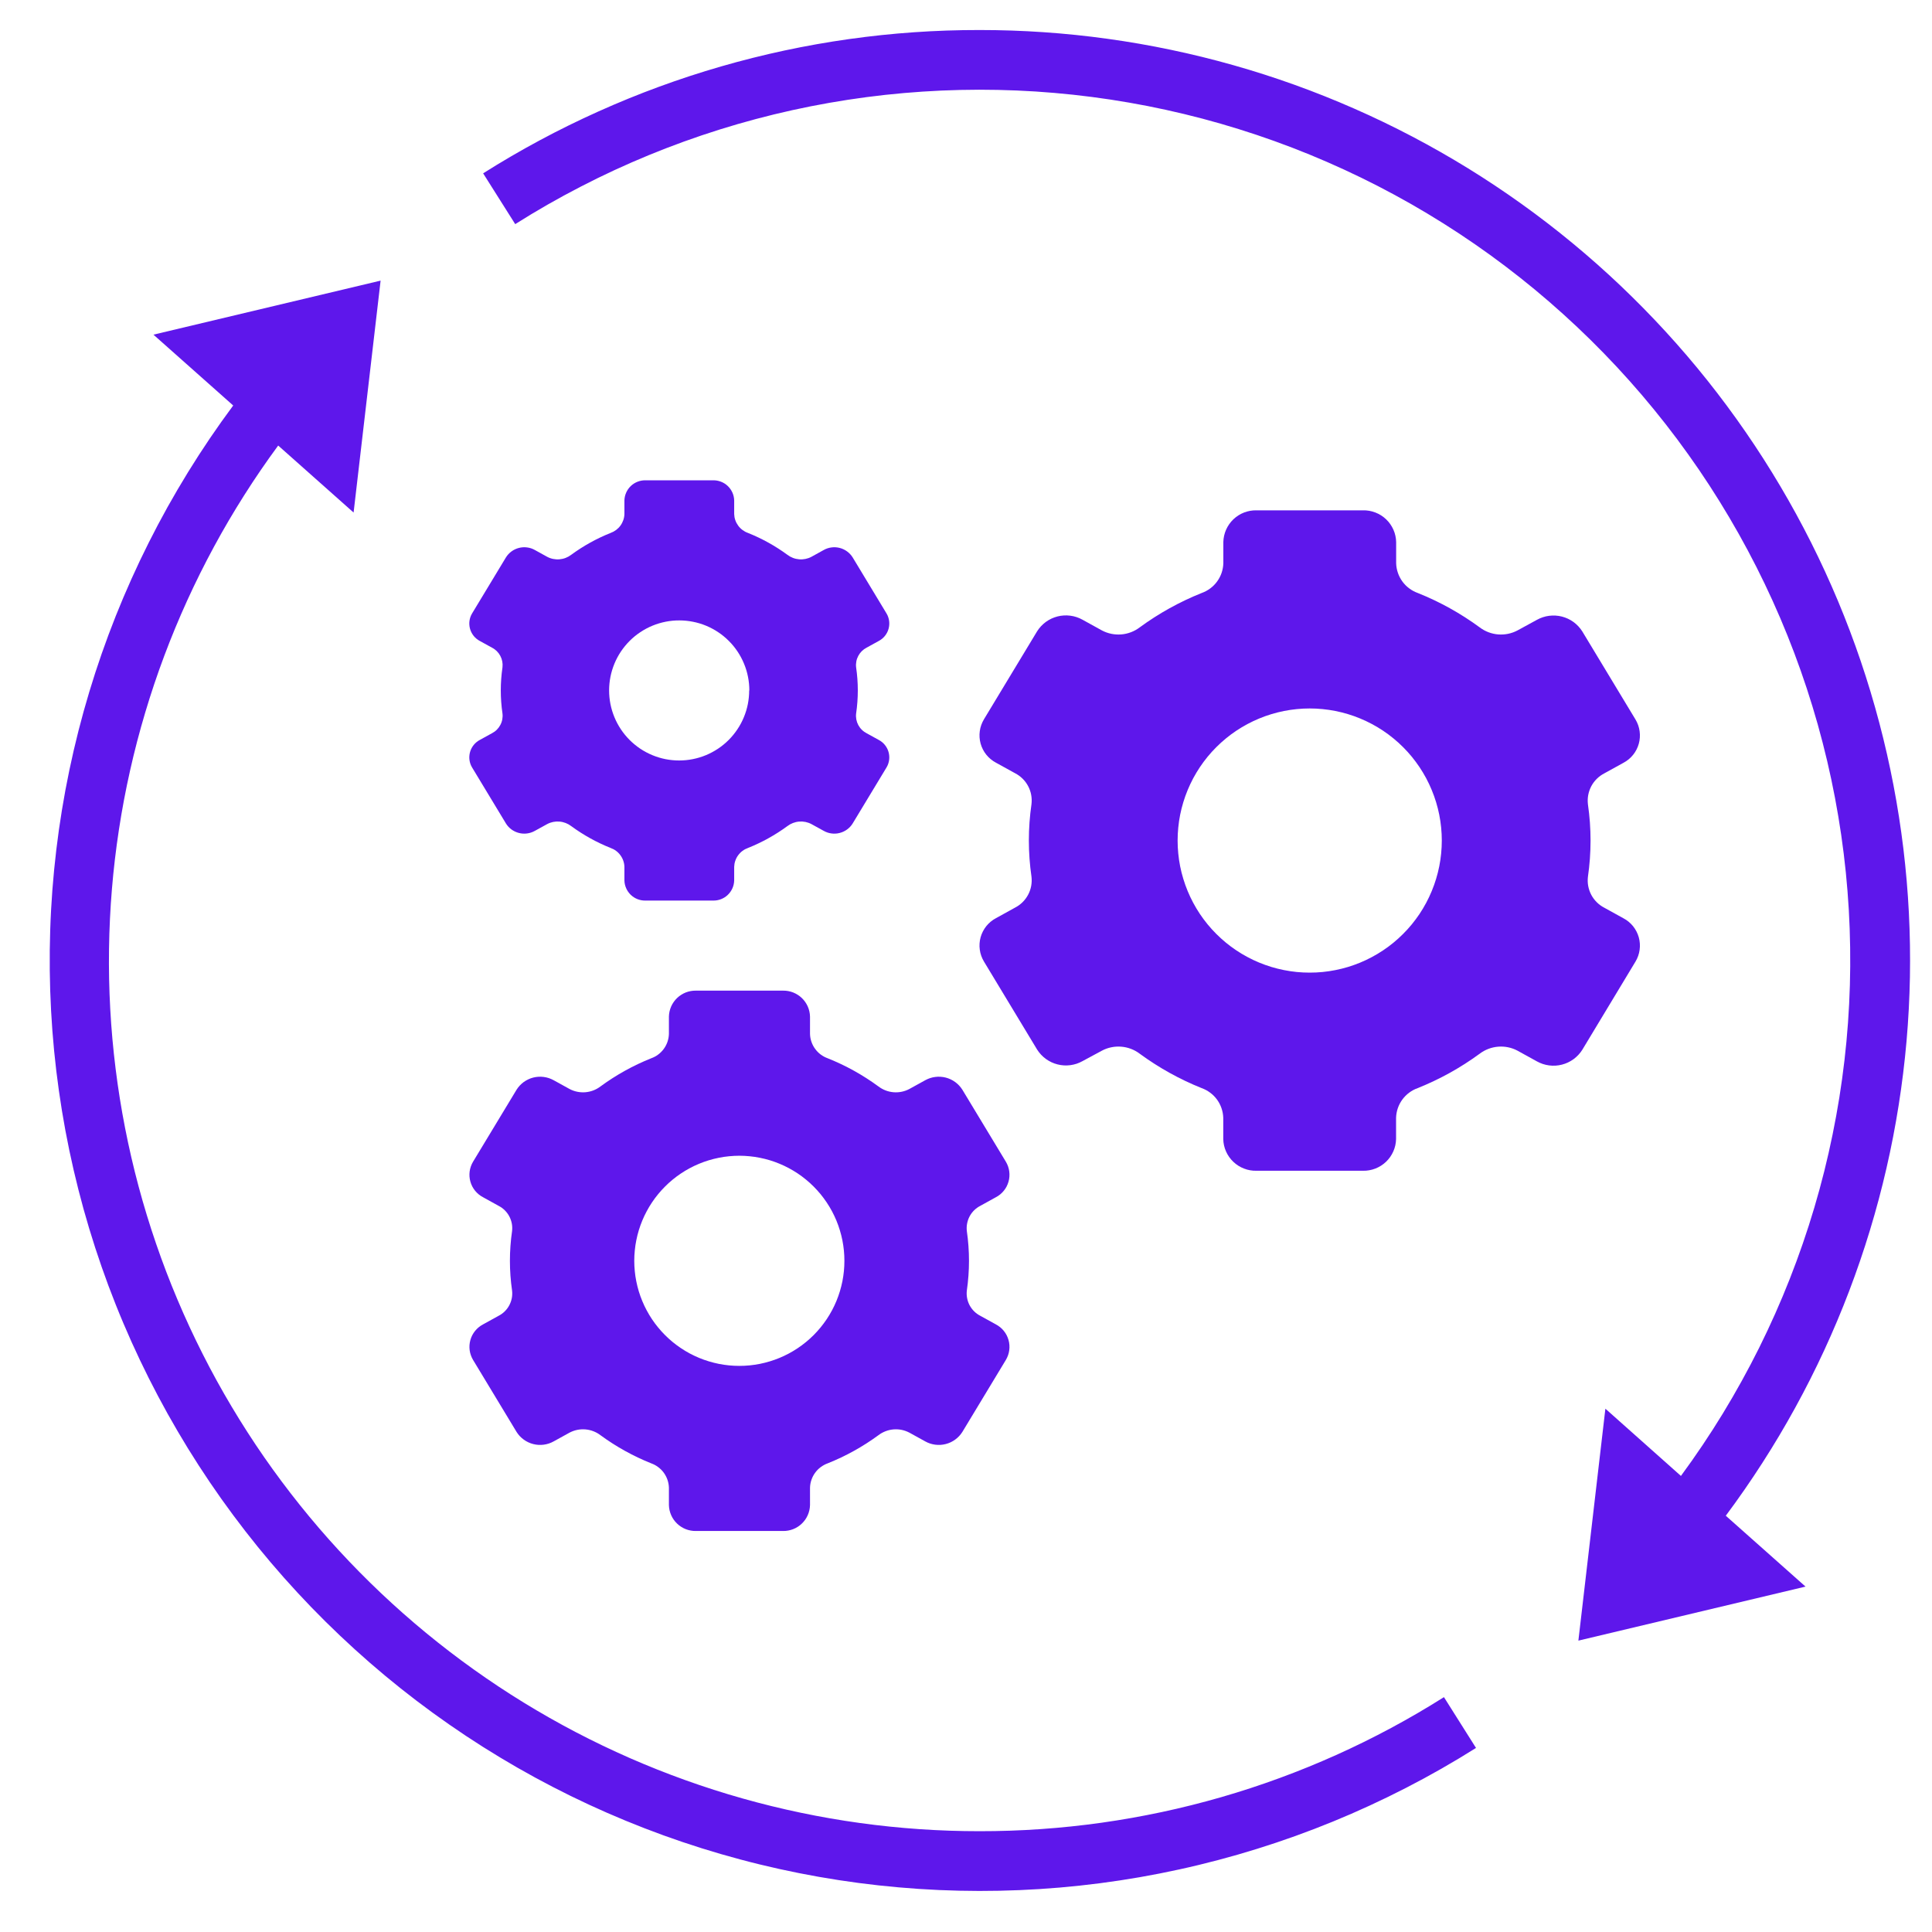 <svg xmlns="http://www.w3.org/2000/svg" xmlns:xlink="http://www.w3.org/1999/xlink" width="500" zoomAndPan="magnify" viewBox="0 0 375 375" height="500" preserveAspectRatio="xMidYMid meet" version="1.2"><defs><clipPath id="98e62f3c9e"><path d="M 174.66 244.66 L 179.637 244.66 L 179.637 249.633 L 174.66 249.633 Z M 174.66 244.66"></path></clipPath><clipPath id="0305fc8f88"><path d="M 177.148 244.66 C 175.773 244.66 174.66 245.773 174.66 247.148 C 174.66 248.52 175.773 249.633 177.148 249.633 C 178.523 249.633 179.637 248.52 179.637 247.148 C 179.637 245.773 178.523 244.66 177.148 244.66 Z M 177.148 244.66"></path></clipPath><clipPath id="c8d15b1e20"><path d="M 0.66 0.66 L 5.637 0.66 L 5.637 5.633 L 0.66 5.633 Z M 0.66 0.66"></path></clipPath><clipPath id="be74255165"><path d="M 3.148 0.66 C 1.773 0.66 0.66 1.773 0.66 3.148 C 0.66 4.52 1.773 5.633 3.148 5.633 C 4.523 5.633 5.637 4.52 5.637 3.148 C 5.637 1.773 4.523 0.66 3.148 0.66 Z M 3.148 0.66"></path></clipPath><clipPath id="2c6ff944c7"><rect x="0" width="6" y="0" height="6"></rect></clipPath></defs><g id="d78012e4da"><path style="stroke:none;fill-rule:nonzero;fill:#5e17eb;fill-opacity:1;" d="M 190.258 234.062 L 193.312 232.375 C 193.609 232.223 193.883 232.035 194.145 231.824 C 194.402 231.613 194.637 231.375 194.844 231.113 C 195.055 230.855 195.238 230.578 195.391 230.281 C 195.543 229.98 195.664 229.672 195.754 229.352 C 195.848 229.027 195.902 228.699 195.926 228.367 C 195.949 228.035 195.938 227.703 195.895 227.371 C 195.852 227.039 195.773 226.715 195.664 226.398 C 195.555 226.082 195.41 225.781 195.242 225.496 L 186.793 211.512 C 186.609 211.223 186.402 210.953 186.168 210.703 C 185.934 210.453 185.68 210.227 185.402 210.023 C 185.125 209.824 184.832 209.648 184.523 209.504 C 184.211 209.355 183.891 209.242 183.559 209.156 C 183.23 209.074 182.891 209.02 182.551 209 C 182.207 208.977 181.867 208.988 181.527 209.035 C 181.188 209.078 180.855 209.152 180.531 209.258 C 180.207 209.367 179.895 209.504 179.594 209.668 L 176.508 211.371 C 176.035 211.621 175.539 211.801 175.02 211.906 C 174.496 212.012 173.969 212.047 173.438 212.004 C 172.906 211.957 172.391 211.844 171.895 211.652 C 171.398 211.461 170.938 211.203 170.512 210.883 C 167.457 208.641 164.172 206.816 160.652 205.41 C 160.164 205.234 159.711 204.992 159.293 204.68 C 158.879 204.367 158.516 204 158.211 203.578 C 157.902 203.16 157.668 202.703 157.5 202.211 C 157.328 201.719 157.238 201.211 157.223 200.691 L 157.223 197.316 C 157.215 196.98 157.172 196.648 157.098 196.316 C 157.027 195.988 156.922 195.668 156.785 195.359 C 156.648 195.051 156.484 194.762 156.293 194.484 C 156.098 194.207 155.879 193.953 155.637 193.719 C 155.395 193.484 155.129 193.277 154.848 193.098 C 154.562 192.914 154.262 192.762 153.949 192.637 C 153.637 192.516 153.312 192.422 152.98 192.363 C 152.648 192.305 152.312 192.277 151.977 192.281 L 135.078 192.281 C 134.742 192.277 134.406 192.305 134.074 192.363 C 133.742 192.422 133.422 192.516 133.105 192.637 C 132.793 192.762 132.496 192.914 132.211 193.098 C 131.926 193.277 131.664 193.484 131.418 193.719 C 131.176 193.953 130.957 194.207 130.766 194.484 C 130.57 194.762 130.406 195.051 130.27 195.359 C 130.137 195.668 130.031 195.988 129.957 196.316 C 129.883 196.648 129.844 196.98 129.836 197.316 L 129.836 200.691 C 129.82 201.211 129.727 201.719 129.559 202.211 C 129.391 202.703 129.152 203.16 128.848 203.578 C 128.539 204 128.18 204.367 127.762 204.68 C 127.348 204.992 126.895 205.234 126.402 205.41 C 122.887 206.816 119.598 208.641 116.543 210.883 C 116.121 211.203 115.66 211.461 115.16 211.652 C 114.664 211.844 114.148 211.957 113.617 212.004 C 113.086 212.047 112.559 212.012 112.039 211.906 C 111.516 211.801 111.02 211.621 110.547 211.371 L 107.461 209.668 C 107.16 209.504 106.848 209.367 106.523 209.258 C 106.199 209.152 105.867 209.078 105.527 209.035 C 105.188 208.988 104.848 208.977 104.504 209 C 104.164 209.02 103.828 209.074 103.496 209.156 C 103.164 209.242 102.844 209.355 102.535 209.504 C 102.223 209.648 101.93 209.824 101.652 210.023 C 101.379 210.227 101.121 210.453 100.887 210.703 C 100.656 210.953 100.445 211.223 100.266 211.512 L 91.816 225.496 C 91.645 225.781 91.504 226.082 91.395 226.398 C 91.281 226.715 91.207 227.039 91.16 227.371 C 91.117 227.703 91.105 228.035 91.129 228.367 C 91.152 228.699 91.211 229.027 91.301 229.352 C 91.391 229.672 91.512 229.98 91.664 230.281 C 91.82 230.578 92 230.855 92.211 231.117 C 92.422 231.375 92.656 231.613 92.914 231.824 C 93.172 232.035 93.449 232.223 93.746 232.375 L 96.797 234.062 C 97.238 234.289 97.633 234.578 97.984 234.926 C 98.336 235.273 98.629 235.668 98.859 236.105 C 99.09 236.543 99.25 237.008 99.344 237.492 C 99.434 237.98 99.449 238.469 99.391 238.961 C 98.836 242.805 98.836 246.645 99.391 250.484 C 99.449 250.977 99.434 251.469 99.344 251.953 C 99.25 252.441 99.09 252.902 98.859 253.34 C 98.629 253.777 98.336 254.172 97.984 254.52 C 97.633 254.871 97.238 255.16 96.797 255.387 L 93.746 257.07 C 93.449 257.227 93.172 257.41 92.914 257.625 C 92.656 257.836 92.422 258.07 92.211 258.332 C 92 258.594 91.82 258.871 91.664 259.168 C 91.512 259.465 91.391 259.773 91.301 260.098 C 91.211 260.418 91.152 260.746 91.129 261.078 C 91.105 261.414 91.117 261.746 91.16 262.078 C 91.207 262.41 91.281 262.73 91.395 263.047 C 91.504 263.363 91.645 263.664 91.816 263.953 L 100.266 277.938 C 100.445 278.227 100.656 278.496 100.887 278.746 C 101.121 278.996 101.379 279.223 101.652 279.422 C 101.93 279.625 102.223 279.797 102.535 279.945 C 102.844 280.09 103.164 280.207 103.496 280.289 C 103.828 280.375 104.164 280.43 104.504 280.449 C 104.848 280.469 105.188 280.457 105.527 280.414 C 105.867 280.371 106.199 280.293 106.523 280.188 C 106.848 280.082 107.16 279.945 107.461 279.777 L 110.547 278.074 C 111.02 277.828 111.516 277.648 112.039 277.539 C 112.559 277.434 113.086 277.402 113.617 277.445 C 114.148 277.488 114.664 277.605 115.16 277.797 C 115.66 277.988 116.121 278.242 116.543 278.566 C 119.598 280.805 122.887 282.629 126.402 284.035 C 126.895 284.211 127.348 284.457 127.762 284.77 C 128.18 285.082 128.539 285.445 128.848 285.867 C 129.152 286.289 129.391 286.746 129.559 287.238 C 129.727 287.73 129.82 288.234 129.836 288.758 L 129.836 292.129 C 129.844 292.469 129.883 292.801 129.957 293.129 C 130.031 293.457 130.137 293.777 130.27 294.086 C 130.406 294.395 130.57 294.688 130.766 294.965 C 130.957 295.238 131.176 295.496 131.418 295.727 C 131.664 295.961 131.926 296.168 132.211 296.352 C 132.496 296.535 132.793 296.688 133.105 296.809 C 133.422 296.934 133.742 297.023 134.074 297.082 C 134.406 297.145 134.742 297.172 135.078 297.164 L 151.977 297.164 C 152.312 297.172 152.648 297.145 152.98 297.082 C 153.312 297.023 153.637 296.934 153.949 296.809 C 154.262 296.688 154.562 296.535 154.848 296.352 C 155.129 296.168 155.395 295.961 155.637 295.727 C 155.879 295.496 156.098 295.238 156.293 294.965 C 156.484 294.688 156.648 294.395 156.785 294.086 C 156.922 293.777 157.027 293.457 157.098 293.129 C 157.172 292.801 157.215 292.469 157.223 292.129 L 157.223 288.758 C 157.238 288.234 157.328 287.73 157.5 287.238 C 157.668 286.746 157.902 286.289 158.211 285.867 C 158.516 285.445 158.879 285.082 159.293 284.77 C 159.711 284.457 160.164 284.211 160.652 284.035 C 164.172 282.629 167.457 280.805 170.512 278.566 C 170.938 278.242 171.398 277.988 171.895 277.797 C 172.391 277.605 172.906 277.488 173.438 277.445 C 173.969 277.402 174.496 277.434 175.02 277.539 C 175.539 277.648 176.035 277.828 176.508 278.074 L 179.594 279.777 C 179.895 279.945 180.207 280.082 180.531 280.188 C 180.855 280.293 181.188 280.371 181.527 280.414 C 181.867 280.457 182.207 280.469 182.551 280.449 C 182.891 280.426 183.23 280.375 183.559 280.289 C 183.891 280.207 184.211 280.09 184.523 279.945 C 184.832 279.797 185.125 279.625 185.402 279.422 C 185.68 279.223 185.934 278.996 186.168 278.746 C 186.402 278.496 186.609 278.227 186.793 277.938 L 195.242 263.953 C 195.41 263.664 195.555 263.363 195.664 263.047 C 195.773 262.73 195.852 262.41 195.895 262.078 C 195.938 261.746 195.949 261.414 195.926 261.078 C 195.902 260.746 195.848 260.418 195.754 260.098 C 195.664 259.773 195.543 259.465 195.391 259.168 C 195.238 258.871 195.055 258.594 194.844 258.332 C 194.637 258.07 194.402 257.836 194.145 257.625 C 193.883 257.41 193.609 257.227 193.312 257.07 L 190.258 255.387 C 189.82 255.16 189.422 254.871 189.07 254.52 C 188.719 254.172 188.43 253.777 188.195 253.34 C 187.965 252.902 187.805 252.441 187.715 251.953 C 187.621 251.469 187.605 250.977 187.664 250.484 C 188.219 246.645 188.219 242.805 187.664 238.961 C 187.605 238.469 187.621 237.98 187.715 237.492 C 187.805 237.008 187.965 236.543 188.195 236.105 C 188.43 235.668 188.719 235.273 189.07 234.926 C 189.422 234.578 189.82 234.289 190.258 234.062 Z M 143.504 265.117 C 142.836 265.117 142.172 265.086 141.504 265.02 C 140.84 264.953 140.18 264.855 139.527 264.727 C 138.871 264.594 138.223 264.434 137.586 264.238 C 136.945 264.047 136.316 263.82 135.699 263.566 C 135.082 263.309 134.48 263.023 133.891 262.711 C 133.301 262.395 132.73 262.051 132.176 261.68 C 131.621 261.309 131.082 260.91 130.566 260.488 C 130.051 260.062 129.555 259.617 129.086 259.145 C 128.613 258.672 128.164 258.176 127.742 257.66 C 127.316 257.145 126.918 256.609 126.547 256.055 C 126.176 255.5 125.836 254.926 125.52 254.336 C 125.203 253.75 124.918 253.145 124.664 252.527 C 124.406 251.91 124.184 251.281 123.988 250.645 C 123.797 250.004 123.633 249.355 123.504 248.703 C 123.371 248.047 123.273 247.387 123.211 246.723 C 123.145 246.059 123.109 245.391 123.109 244.723 C 123.109 244.055 123.145 243.391 123.211 242.727 C 123.273 242.059 123.371 241.398 123.504 240.746 C 123.633 240.09 123.797 239.441 123.988 238.805 C 124.184 238.164 124.406 237.535 124.664 236.918 C 124.918 236.301 125.203 235.699 125.52 235.109 C 125.836 234.52 126.176 233.949 126.547 233.395 C 126.918 232.84 127.316 232.301 127.742 231.785 C 128.164 231.27 128.613 230.777 129.086 230.305 C 129.555 229.832 130.051 229.383 130.566 228.961 C 131.082 228.535 131.621 228.137 132.176 227.766 C 132.73 227.395 133.301 227.055 133.891 226.738 C 134.48 226.422 135.082 226.137 135.699 225.883 C 136.316 225.625 136.945 225.402 137.586 225.207 C 138.223 225.016 138.871 224.852 139.527 224.723 C 140.18 224.59 140.84 224.492 141.504 224.43 C 142.172 224.363 142.836 224.328 143.504 224.328 C 144.172 224.328 144.84 224.363 145.504 224.43 C 146.168 224.492 146.828 224.59 147.484 224.723 C 148.137 224.852 148.785 225.016 149.426 225.207 C 150.062 225.402 150.691 225.625 151.309 225.883 C 151.926 226.137 152.527 226.422 153.117 226.738 C 153.707 227.055 154.281 227.395 154.836 227.766 C 155.391 228.137 155.926 228.535 156.441 228.961 C 156.957 229.383 157.453 229.832 157.926 230.305 C 158.398 230.777 158.844 231.27 159.27 231.785 C 159.691 232.301 160.09 232.84 160.461 233.395 C 160.832 233.949 161.176 234.52 161.492 235.109 C 161.805 235.699 162.09 236.301 162.348 236.918 C 162.602 237.535 162.828 238.164 163.02 238.805 C 163.215 239.441 163.375 240.09 163.508 240.746 C 163.637 241.398 163.734 242.059 163.801 242.727 C 163.867 243.391 163.898 244.055 163.898 244.723 C 163.898 245.391 163.867 246.059 163.801 246.723 C 163.734 247.387 163.637 248.047 163.508 248.703 C 163.375 249.355 163.215 250.004 163.02 250.645 C 162.828 251.281 162.602 251.91 162.348 252.527 C 162.09 253.145 161.805 253.75 161.492 254.336 C 161.176 254.926 160.832 255.5 160.461 256.055 C 160.09 256.609 159.691 257.145 159.27 257.66 C 158.844 258.176 158.398 258.672 157.926 259.145 C 157.453 259.617 156.957 260.062 156.441 260.488 C 155.926 260.91 155.391 261.309 154.836 261.68 C 154.281 262.051 153.707 262.395 153.117 262.711 C 152.527 263.023 151.926 263.309 151.309 263.566 C 150.691 263.82 150.062 264.047 149.426 264.238 C 148.785 264.434 148.137 264.594 147.484 264.727 C 146.828 264.855 146.168 264.953 145.504 265.02 C 144.84 265.086 144.172 265.117 143.504 265.117 Z M 143.504 265.117"></path><path style="stroke:none;fill-rule:nonzero;fill:#5e17eb;fill-opacity:1;" d="M 138.422 93.227 L 125.277 93.227 C 124.75 93.219 124.238 93.312 123.746 93.504 C 123.25 93.699 122.812 93.977 122.43 94.344 C 122.051 94.711 121.75 95.137 121.539 95.621 C 121.324 96.105 121.211 96.613 121.199 97.145 L 121.199 99.773 C 121.188 100.176 121.117 100.57 120.984 100.953 C 120.852 101.332 120.668 101.688 120.43 102.016 C 120.191 102.344 119.91 102.625 119.59 102.867 C 119.266 103.109 118.91 103.301 118.531 103.438 C 115.797 104.531 113.238 105.949 110.863 107.691 C 110.535 107.941 110.176 108.141 109.789 108.289 C 109.402 108.438 109 108.527 108.59 108.562 C 108.176 108.598 107.766 108.57 107.359 108.488 C 106.953 108.406 106.57 108.27 106.203 108.074 L 103.801 106.746 C 103.332 106.484 102.832 106.32 102.297 106.254 C 101.766 106.184 101.238 106.219 100.719 106.352 C 100.199 106.484 99.719 106.711 99.285 107.027 C 98.852 107.344 98.492 107.73 98.207 108.184 L 91.637 119.059 C 91.5 119.281 91.391 119.516 91.305 119.762 C 91.219 120.008 91.16 120.258 91.125 120.516 C 91.09 120.773 91.082 121.035 91.102 121.293 C 91.121 121.555 91.164 121.809 91.234 122.059 C 91.305 122.309 91.398 122.551 91.52 122.781 C 91.637 123.012 91.781 123.23 91.945 123.434 C 92.105 123.633 92.289 123.816 92.492 123.984 C 92.691 124.148 92.906 124.293 93.137 124.414 L 95.508 125.719 C 95.852 125.895 96.16 126.121 96.434 126.391 C 96.707 126.664 96.934 126.969 97.113 127.309 C 97.293 127.648 97.418 128.008 97.492 128.387 C 97.562 128.766 97.574 129.145 97.531 129.527 C 97.094 132.52 97.094 135.508 97.531 138.496 C 97.578 138.879 97.562 139.262 97.492 139.641 C 97.422 140.02 97.297 140.379 97.113 140.719 C 96.934 141.059 96.707 141.367 96.434 141.637 C 96.16 141.91 95.852 142.133 95.508 142.312 L 93.137 143.617 C 92.906 143.738 92.691 143.883 92.492 144.047 C 92.289 144.211 92.105 144.395 91.945 144.598 C 91.781 144.801 91.637 145.016 91.52 145.25 C 91.398 145.48 91.305 145.723 91.234 145.973 C 91.164 146.223 91.121 146.477 91.102 146.738 C 91.082 146.996 91.09 147.254 91.125 147.512 C 91.16 147.77 91.219 148.023 91.305 148.27 C 91.391 148.516 91.5 148.75 91.637 148.973 L 98.207 159.844 C 98.492 160.301 98.852 160.688 99.285 161.004 C 99.723 161.32 100.199 161.543 100.719 161.676 C 101.238 161.812 101.766 161.844 102.297 161.773 C 102.832 161.707 103.332 161.539 103.801 161.277 L 106.203 159.957 C 106.566 159.762 106.953 159.625 107.359 159.539 C 107.766 159.457 108.176 159.434 108.59 159.469 C 109 159.5 109.402 159.594 109.789 159.742 C 110.176 159.891 110.535 160.09 110.863 160.34 C 113.238 162.082 115.797 163.5 118.531 164.594 C 118.914 164.73 119.266 164.918 119.59 165.16 C 119.914 165.402 120.195 165.688 120.43 166.016 C 120.668 166.34 120.855 166.695 120.984 167.078 C 121.117 167.461 121.188 167.855 121.199 168.258 L 121.199 170.887 C 121.211 171.418 121.324 171.926 121.539 172.41 C 121.75 172.895 122.051 173.32 122.43 173.688 C 122.812 174.055 123.25 174.332 123.746 174.527 C 124.238 174.719 124.75 174.812 125.277 174.801 L 138.422 174.801 C 138.953 174.812 139.465 174.719 139.957 174.527 C 140.453 174.332 140.891 174.055 141.27 173.688 C 141.652 173.32 141.949 172.895 142.164 172.41 C 142.379 171.926 142.492 171.418 142.504 170.887 L 142.504 168.258 C 142.516 167.855 142.586 167.461 142.719 167.078 C 142.848 166.695 143.031 166.34 143.27 166.016 C 143.508 165.688 143.789 165.402 144.113 165.16 C 144.438 164.918 144.789 164.73 145.172 164.594 C 147.906 163.5 150.461 162.082 152.84 160.34 C 153.168 160.09 153.527 159.891 153.914 159.742 C 154.301 159.594 154.699 159.5 155.113 159.469 C 155.527 159.434 155.938 159.457 156.344 159.539 C 156.75 159.625 157.133 159.762 157.5 159.957 L 159.902 161.277 C 160.371 161.539 160.871 161.707 161.402 161.773 C 161.938 161.844 162.465 161.812 162.984 161.676 C 163.504 161.543 163.98 161.32 164.414 161.004 C 164.848 160.688 165.211 160.301 165.496 159.844 L 172.066 148.973 C 172.203 148.75 172.312 148.516 172.398 148.27 C 172.484 148.023 172.543 147.77 172.578 147.512 C 172.613 147.254 172.621 146.996 172.602 146.738 C 172.582 146.477 172.539 146.223 172.469 145.973 C 172.398 145.723 172.305 145.48 172.184 145.25 C 172.062 145.02 171.922 144.801 171.758 144.598 C 171.594 144.395 171.414 144.211 171.211 144.047 C 171.012 143.883 170.793 143.738 170.562 143.617 L 168.191 142.312 C 167.852 142.133 167.543 141.91 167.27 141.637 C 166.996 141.367 166.77 141.059 166.586 140.719 C 166.406 140.379 166.281 140.02 166.211 139.641 C 166.141 139.262 166.125 138.879 166.172 138.496 C 166.609 135.508 166.609 132.52 166.172 129.527 C 166.125 129.145 166.141 128.766 166.211 128.387 C 166.281 128.008 166.41 127.648 166.59 127.309 C 166.77 126.969 166.996 126.664 167.27 126.391 C 167.543 126.121 167.852 125.895 168.191 125.719 L 170.562 124.414 C 170.793 124.293 171.012 124.148 171.211 123.984 C 171.414 123.816 171.594 123.633 171.758 123.434 C 171.922 123.23 172.062 123.012 172.184 122.781 C 172.305 122.551 172.398 122.309 172.469 122.059 C 172.539 121.809 172.582 121.555 172.602 121.293 C 172.621 121.035 172.613 120.773 172.578 120.516 C 172.543 120.258 172.484 120.008 172.398 119.762 C 172.312 119.516 172.203 119.281 172.066 119.059 L 165.496 108.184 C 165.211 107.73 164.848 107.344 164.414 107.027 C 163.98 106.711 163.504 106.484 162.984 106.352 C 162.465 106.219 161.938 106.184 161.406 106.254 C 160.871 106.32 160.371 106.484 159.902 106.746 L 157.5 108.074 C 157.133 108.27 156.746 108.406 156.344 108.488 C 155.938 108.57 155.527 108.598 155.113 108.562 C 154.699 108.527 154.301 108.438 153.914 108.289 C 153.527 108.141 153.168 107.941 152.84 107.691 C 150.461 105.949 147.906 104.531 145.172 103.438 C 144.789 103.301 144.438 103.109 144.113 102.867 C 143.789 102.625 143.512 102.344 143.273 102.016 C 143.035 101.688 142.848 101.332 142.719 100.953 C 142.586 100.57 142.516 100.176 142.504 99.773 L 142.504 97.145 C 142.492 96.613 142.379 96.105 142.164 95.621 C 141.949 95.137 141.652 94.711 141.27 94.344 C 140.891 93.977 140.453 93.699 139.957 93.504 C 139.465 93.312 138.953 93.219 138.422 93.227 Z M 145.414 134.016 C 145.414 134.91 145.328 135.793 145.156 136.668 C 144.98 137.543 144.723 138.395 144.379 139.219 C 144.039 140.043 143.621 140.828 143.121 141.57 C 142.625 142.312 142.062 143 141.43 143.633 C 140.801 144.262 140.113 144.824 139.371 145.32 C 138.625 145.816 137.844 146.234 137.016 146.578 C 136.191 146.918 135.34 147.176 134.465 147.348 C 133.59 147.523 132.707 147.609 131.812 147.609 C 130.918 147.609 130.035 147.52 129.16 147.348 C 128.285 147.172 127.434 146.914 126.609 146.57 C 125.785 146.227 125 145.809 124.258 145.312 C 123.516 144.812 122.832 144.25 122.199 143.617 C 121.57 142.984 121.004 142.297 120.512 141.555 C 120.016 140.812 119.598 140.027 119.258 139.203 C 118.914 138.375 118.66 137.527 118.484 136.648 C 118.312 135.773 118.227 134.891 118.227 133.996 C 118.23 133.102 118.316 132.219 118.492 131.344 C 118.668 130.469 118.93 129.617 119.27 128.793 C 119.613 127.969 120.035 127.184 120.531 126.445 C 121.031 125.703 121.594 125.016 122.227 124.387 C 122.859 123.754 123.547 123.191 124.293 122.699 C 125.035 122.203 125.82 121.785 126.645 121.445 C 127.469 121.105 128.32 120.852 129.199 120.676 C 130.074 120.504 130.957 120.418 131.852 120.422 C 132.742 120.422 133.629 120.508 134.504 120.684 C 135.379 120.855 136.23 121.113 137.055 121.453 C 137.879 121.797 138.664 122.215 139.406 122.711 C 140.148 123.207 140.836 123.77 141.465 124.402 C 142.098 125.031 142.66 125.719 143.156 126.461 C 143.652 127.203 144.07 127.988 144.41 128.812 C 144.754 129.637 145.012 130.488 145.184 131.363 C 145.359 132.238 145.445 133.121 145.445 134.016 Z M 145.414 134.016"></path><path style="stroke:none;fill-rule:nonzero;fill:#5e17eb;fill-opacity:1;" d="M 317.445 186.648 C 317.656 186.297 317.828 185.93 317.965 185.547 C 318.102 185.16 318.195 184.766 318.25 184.363 C 318.309 183.957 318.32 183.551 318.293 183.145 C 318.266 182.738 318.199 182.336 318.09 181.941 C 317.98 181.551 317.832 181.172 317.645 180.809 C 317.461 180.445 317.238 180.105 316.984 179.785 C 316.727 179.469 316.441 179.176 316.129 178.918 C 315.812 178.656 315.477 178.434 315.113 178.242 L 311.387 176.184 C 310.848 175.906 310.363 175.551 309.934 175.125 C 309.504 174.699 309.148 174.219 308.863 173.684 C 308.582 173.148 308.387 172.582 308.273 171.988 C 308.164 171.395 308.145 170.793 308.215 170.195 C 308.895 165.496 308.895 160.801 308.215 156.105 C 308.145 155.504 308.164 154.906 308.273 154.309 C 308.387 153.715 308.582 153.148 308.863 152.613 C 309.148 152.078 309.504 151.598 309.934 151.172 C 310.363 150.746 310.848 150.395 311.387 150.113 L 315.113 148.059 C 315.477 147.867 315.812 147.641 316.129 147.379 C 316.441 147.121 316.727 146.832 316.984 146.512 C 317.238 146.195 317.461 145.855 317.645 145.492 C 317.832 145.129 317.98 144.75 318.09 144.355 C 318.199 143.961 318.266 143.562 318.293 143.152 C 318.32 142.746 318.309 142.34 318.25 141.938 C 318.195 141.531 318.102 141.137 317.965 140.75 C 317.828 140.367 317.656 140 317.445 139.648 L 307.121 122.555 C 306.898 122.199 306.641 121.871 306.355 121.562 C 306.07 121.258 305.758 120.984 305.422 120.734 C 305.082 120.488 304.723 120.277 304.344 120.098 C 303.965 119.922 303.574 119.781 303.168 119.676 C 302.762 119.574 302.352 119.508 301.934 119.484 C 301.516 119.457 301.102 119.473 300.684 119.527 C 300.27 119.578 299.863 119.672 299.465 119.805 C 299.07 119.934 298.688 120.102 298.32 120.305 L 294.551 122.363 C 293.977 122.668 293.367 122.887 292.73 123.02 C 292.094 123.152 291.449 123.191 290.797 123.141 C 290.148 123.09 289.52 122.945 288.91 122.715 C 288.301 122.484 287.734 122.172 287.215 121.777 C 283.488 119.043 279.48 116.816 275.188 115.098 C 274.59 114.883 274.035 114.586 273.527 114.203 C 273.016 113.824 272.574 113.379 272.199 112.863 C 271.828 112.348 271.535 111.789 271.332 111.188 C 271.125 110.586 271.012 109.969 270.992 109.332 L 270.992 105.207 C 270.984 104.793 270.934 104.387 270.844 103.98 C 270.754 103.578 270.625 103.184 270.457 102.805 C 270.289 102.43 270.086 102.07 269.848 101.73 C 269.609 101.391 269.34 101.078 269.039 100.793 C 268.742 100.508 268.418 100.254 268.066 100.031 C 267.719 99.812 267.348 99.625 266.961 99.477 C 266.578 99.328 266.18 99.219 265.77 99.145 C 265.363 99.074 264.953 99.043 264.539 99.055 L 243.887 99.055 C 243.477 99.047 243.066 99.078 242.656 99.148 C 242.25 99.223 241.855 99.332 241.469 99.48 C 241.082 99.633 240.715 99.816 240.367 100.039 C 240.02 100.262 239.695 100.516 239.395 100.801 C 239.098 101.086 238.828 101.398 238.594 101.734 C 238.355 102.074 238.152 102.434 237.984 102.812 C 237.816 103.188 237.691 103.578 237.598 103.984 C 237.508 104.387 237.461 104.793 237.449 105.207 L 237.449 109.332 C 237.43 109.969 237.316 110.586 237.113 111.188 C 236.906 111.789 236.617 112.348 236.242 112.863 C 235.867 113.379 235.426 113.824 234.918 114.203 C 234.406 114.586 233.852 114.883 233.254 115.098 C 228.957 116.816 224.941 119.043 221.211 121.777 C 220.691 122.172 220.125 122.484 219.516 122.715 C 218.906 122.945 218.277 123.09 217.629 123.141 C 216.977 123.191 216.332 123.152 215.695 123.02 C 215.059 122.887 214.449 122.668 213.875 122.363 L 210.105 120.281 C 209.738 120.078 209.355 119.91 208.961 119.781 C 208.562 119.648 208.156 119.555 207.742 119.504 C 207.324 119.449 206.91 119.434 206.492 119.461 C 206.074 119.484 205.664 119.551 205.258 119.652 C 204.852 119.758 204.461 119.898 204.082 120.074 C 203.703 120.254 203.344 120.465 203.004 120.711 C 202.668 120.961 202.355 121.234 202.07 121.539 C 201.785 121.848 201.527 122.176 201.305 122.531 L 190.98 139.625 C 190.77 139.977 190.598 140.344 190.461 140.73 C 190.324 141.113 190.23 141.508 190.176 141.914 C 190.121 142.316 190.105 142.723 190.133 143.129 C 190.16 143.539 190.227 143.938 190.336 144.332 C 190.445 144.727 190.594 145.105 190.781 145.469 C 190.965 145.832 191.188 146.172 191.441 146.488 C 191.699 146.809 191.984 147.098 192.297 147.355 C 192.613 147.617 192.949 147.844 193.312 148.035 L 197.039 150.09 C 197.578 150.371 198.062 150.723 198.492 151.148 C 198.922 151.574 199.277 152.055 199.562 152.59 C 199.844 153.125 200.043 153.691 200.152 154.285 C 200.262 154.883 200.281 155.48 200.211 156.082 C 199.531 160.777 199.531 165.473 200.211 170.172 C 200.281 170.77 200.262 171.371 200.152 171.965 C 200.043 172.559 199.844 173.125 199.562 173.66 C 199.277 174.195 198.922 174.676 198.492 175.102 C 198.062 175.527 197.578 175.883 197.039 176.16 L 193.312 178.219 C 192.949 178.41 192.613 178.633 192.297 178.895 C 191.984 179.156 191.699 179.445 191.441 179.762 C 191.188 180.082 190.965 180.422 190.781 180.785 C 190.594 181.148 190.445 181.527 190.336 181.918 C 190.227 182.312 190.16 182.715 190.133 183.121 C 190.105 183.527 190.121 183.934 190.176 184.34 C 190.23 184.742 190.324 185.137 190.461 185.523 C 190.598 185.906 190.77 186.273 190.98 186.625 L 201.305 203.723 C 201.527 204.074 201.785 204.406 202.07 204.711 C 202.355 205.016 202.668 205.293 203.004 205.539 C 203.344 205.785 203.703 205.996 204.082 206.176 C 204.461 206.355 204.852 206.496 205.258 206.598 C 205.664 206.703 206.074 206.766 206.492 206.793 C 206.91 206.816 207.324 206.805 207.742 206.75 C 208.156 206.695 208.562 206.602 208.961 206.473 C 209.355 206.34 209.738 206.172 210.105 205.969 L 213.875 203.938 C 214.449 203.629 215.059 203.41 215.695 203.281 C 216.332 203.148 216.977 203.105 217.629 203.16 C 218.277 203.211 218.906 203.352 219.516 203.582 C 220.125 203.812 220.691 204.125 221.211 204.52 C 224.938 207.25 228.949 209.48 233.238 211.203 C 233.836 211.414 234.391 211.711 234.898 212.094 C 235.41 212.473 235.852 212.922 236.227 213.434 C 236.598 213.949 236.891 214.508 237.094 215.109 C 237.301 215.711 237.414 216.328 237.434 216.965 L 237.434 221.09 C 237.441 221.504 237.492 221.914 237.582 222.316 C 237.672 222.723 237.801 223.113 237.969 223.492 C 238.137 223.871 238.34 224.23 238.578 224.566 C 238.816 224.906 239.086 225.219 239.387 225.504 C 239.684 225.789 240.008 226.043 240.359 226.266 C 240.711 226.488 241.078 226.672 241.465 226.82 C 241.852 226.973 242.246 227.082 242.656 227.152 C 243.062 227.223 243.473 227.254 243.887 227.242 L 264.539 227.242 C 264.953 227.254 265.363 227.223 265.77 227.148 C 266.176 227.078 266.57 226.965 266.957 226.816 C 267.344 226.668 267.711 226.48 268.059 226.258 C 268.406 226.039 268.73 225.785 269.031 225.5 C 269.328 225.211 269.598 224.902 269.836 224.562 C 270.07 224.223 270.273 223.867 270.441 223.488 C 270.609 223.109 270.738 222.719 270.828 222.316 C 270.918 221.91 270.965 221.504 270.977 221.09 L 270.977 216.965 C 270.996 216.328 271.109 215.711 271.312 215.109 C 271.52 214.508 271.809 213.949 272.184 213.434 C 272.559 212.922 273 212.473 273.508 212.094 C 274.02 211.711 274.574 211.414 275.172 211.203 C 279.469 209.48 283.48 207.254 287.215 204.52 C 287.734 204.125 288.301 203.812 288.91 203.582 C 289.52 203.352 290.148 203.211 290.797 203.16 C 291.449 203.105 292.094 203.148 292.73 203.281 C 293.367 203.41 293.977 203.629 294.551 203.938 L 298.32 206.016 C 298.688 206.219 299.07 206.387 299.465 206.52 C 299.863 206.648 300.27 206.742 300.684 206.797 C 301.102 206.852 301.516 206.863 301.934 206.84 C 302.352 206.812 302.762 206.75 303.168 206.645 C 303.574 206.543 303.965 206.402 304.344 206.223 C 304.723 206.043 305.082 205.832 305.422 205.586 C 305.758 205.34 306.07 205.062 306.355 204.758 C 306.641 204.453 306.898 204.121 307.121 203.766 Z M 254.215 188.785 C 253.375 188.785 252.535 188.746 251.699 188.664 C 250.863 188.582 250.035 188.457 249.211 188.293 C 248.387 188.129 247.574 187.926 246.77 187.684 C 245.969 187.438 245.176 187.156 244.402 186.836 C 243.625 186.516 242.867 186.156 242.129 185.758 C 241.387 185.363 240.668 184.934 239.969 184.465 C 239.27 184 238.598 183.5 237.949 182.969 C 237.301 182.434 236.68 181.871 236.086 181.277 C 235.492 180.684 234.926 180.062 234.395 179.414 C 233.863 178.766 233.363 178.09 232.895 177.395 C 232.43 176.695 232 175.977 231.602 175.234 C 231.207 174.492 230.848 173.734 230.527 172.961 C 230.207 172.184 229.922 171.395 229.68 170.59 C 229.434 169.789 229.23 168.973 229.066 168.152 C 228.902 167.328 228.781 166.496 228.699 165.66 C 228.617 164.828 228.574 163.988 228.574 163.148 C 228.574 162.309 228.617 161.473 228.699 160.637 C 228.781 159.801 228.902 158.973 229.066 158.148 C 229.23 157.324 229.434 156.512 229.68 155.707 C 229.922 154.902 230.207 154.113 230.527 153.34 C 230.848 152.562 231.207 151.805 231.602 151.062 C 232 150.324 232.43 149.605 232.895 148.906 C 233.363 148.207 233.863 147.535 234.395 146.883 C 234.926 146.234 235.492 145.613 236.086 145.02 C 236.68 144.426 237.301 143.863 237.949 143.332 C 238.598 142.797 239.27 142.297 239.969 141.832 C 240.668 141.367 241.387 140.934 242.129 140.539 C 242.867 140.145 243.625 139.785 244.402 139.465 C 245.176 139.141 245.969 138.859 246.77 138.617 C 247.574 138.371 248.387 138.168 249.211 138.004 C 250.035 137.84 250.863 137.719 251.699 137.637 C 252.535 137.551 253.375 137.512 254.215 137.512 C 255.051 137.512 255.891 137.551 256.727 137.637 C 257.562 137.719 258.391 137.84 259.215 138.004 C 260.039 138.168 260.852 138.371 261.656 138.617 C 262.457 138.859 263.25 139.141 264.023 139.465 C 264.801 139.785 265.559 140.145 266.297 140.539 C 267.039 140.934 267.758 141.367 268.457 141.832 C 269.156 142.297 269.828 142.797 270.477 143.332 C 271.125 143.863 271.746 144.426 272.34 145.02 C 272.934 145.613 273.5 146.234 274.031 146.883 C 274.562 147.535 275.062 148.207 275.531 148.906 C 275.996 149.605 276.426 150.324 276.824 151.062 C 277.219 151.805 277.578 152.562 277.898 153.34 C 278.219 154.113 278.504 154.902 278.746 155.707 C 278.992 156.512 279.195 157.324 279.359 158.148 C 279.523 158.973 279.645 159.801 279.727 160.637 C 279.809 161.473 279.852 162.309 279.852 163.148 C 279.852 163.988 279.809 164.828 279.727 165.66 C 279.645 166.496 279.523 167.328 279.359 168.152 C 279.195 168.973 278.992 169.789 278.746 170.59 C 278.504 171.395 278.219 172.184 277.898 172.961 C 277.578 173.734 277.219 174.492 276.824 175.234 C 276.426 175.977 275.996 176.695 275.531 177.395 C 275.062 178.09 274.562 178.766 274.031 179.414 C 273.5 180.062 272.934 180.684 272.34 181.277 C 271.746 181.871 271.125 182.434 270.477 182.969 C 269.828 183.5 269.156 184 268.457 184.465 C 267.758 184.934 267.039 185.363 266.297 185.758 C 265.559 186.156 264.801 186.516 264.023 186.836 C 263.25 187.156 262.457 187.438 261.656 187.684 C 260.852 187.926 260.039 188.129 259.215 188.293 C 258.391 188.457 257.562 188.582 256.727 188.664 C 255.891 188.746 255.051 188.785 254.215 188.785 Z M 254.215 188.785"></path><path style="stroke:none;fill-rule:nonzero;fill:#5e17eb;fill-opacity:1;" d="M 190.117 5.828 C 181.637 5.816 173.195 6.402 164.797 7.586 C 156.398 8.77 148.121 10.539 139.973 12.891 C 131.824 15.246 123.879 18.16 116.145 21.637 C 108.406 25.109 100.949 29.113 93.777 33.645 L 100.004 43.504 C 102.062 42.203 104.148 40.945 106.262 39.734 C 108.379 38.527 110.516 37.363 112.684 36.246 C 114.848 35.125 117.035 34.055 119.246 33.031 C 121.457 32.012 123.688 31.035 125.941 30.109 C 128.195 29.184 130.469 28.305 132.758 27.477 C 135.051 26.648 137.355 25.871 139.684 25.141 C 142.008 24.414 144.348 23.734 146.699 23.109 C 149.055 22.48 151.422 21.906 153.801 21.379 C 156.18 20.855 158.566 20.383 160.969 19.961 C 163.367 19.539 165.773 19.172 168.191 18.852 C 170.605 18.535 173.027 18.27 175.453 18.059 C 177.879 17.848 180.312 17.688 182.746 17.578 C 185.18 17.473 187.613 17.418 190.051 17.414 C 192.484 17.414 194.922 17.465 197.355 17.566 C 199.789 17.668 202.219 17.824 204.648 18.035 C 207.074 18.242 209.496 18.504 211.91 18.816 C 214.328 19.129 216.734 19.496 219.137 19.914 C 221.535 20.328 223.926 20.797 226.305 21.32 C 228.688 21.84 231.055 22.414 233.41 23.035 C 235.766 23.66 238.105 24.332 240.43 25.059 C 242.758 25.781 245.066 26.555 247.359 27.379 C 249.652 28.203 251.926 29.078 254.18 30 C 256.434 30.922 258.668 31.895 260.879 32.914 C 263.094 33.934 265.281 35 267.449 36.113 C 269.617 37.227 271.758 38.391 273.875 39.594 C 275.988 40.801 278.078 42.055 280.141 43.352 C 282.203 44.648 284.234 45.988 286.242 47.375 C 288.246 48.758 290.219 50.188 292.16 51.656 C 294.102 53.129 296.012 54.641 297.891 56.191 C 299.766 57.746 301.609 59.34 303.418 60.973 C 305.227 62.605 306.996 64.277 308.734 65.984 C 310.469 67.695 312.168 69.441 313.828 71.223 C 315.488 73.008 317.109 74.824 318.691 76.676 C 320.27 78.531 321.812 80.418 323.312 82.336 C 324.812 84.254 326.27 86.207 327.684 88.191 C 329.102 90.172 330.473 92.184 331.801 94.227 C 333.129 96.27 334.414 98.34 335.652 100.438 C 336.891 102.535 338.086 104.656 339.23 106.805 C 340.379 108.957 341.48 111.129 342.531 113.324 C 343.586 115.523 344.59 117.742 345.547 119.98 C 346.504 122.223 347.414 124.48 348.273 126.762 C 349.133 129.039 349.941 131.34 350.703 133.652 C 351.461 135.969 352.172 138.297 352.832 140.641 C 353.488 142.988 354.098 145.348 354.656 147.719 C 355.211 150.09 355.719 152.473 356.172 154.867 C 356.625 157.258 357.027 159.66 357.379 162.07 C 357.727 164.484 358.027 166.902 358.273 169.324 C 358.516 171.75 358.711 174.176 358.852 176.609 C 358.992 179.039 359.078 181.473 359.113 183.91 C 359.148 186.348 359.133 188.781 359.062 191.219 C 358.992 193.652 358.871 196.086 358.695 198.516 C 358.52 200.945 358.293 203.371 358.012 205.789 C 357.73 208.211 357.398 210.621 357.016 213.027 C 356.629 215.434 356.191 217.828 355.703 220.215 C 355.215 222.602 354.676 224.977 354.086 227.344 C 353.496 229.707 352.852 232.055 352.16 234.391 C 351.469 236.727 350.723 239.047 349.93 241.348 C 349.137 243.652 348.297 245.938 347.402 248.207 C 346.512 250.473 345.57 252.719 344.582 254.945 C 343.594 257.172 342.555 259.375 341.473 261.559 C 340.387 263.738 339.258 265.895 338.078 268.027 C 336.902 270.16 335.676 272.266 334.41 274.348 C 333.141 276.426 331.828 278.477 330.469 280.5 C 329.109 282.523 327.711 284.516 326.266 286.477 L 311.605 273.426 L 306.363 318.445 L 350.453 307.957 L 334.973 294.203 C 337.457 290.867 339.824 287.449 342.074 283.949 C 344.324 280.449 346.453 276.875 348.453 273.23 C 350.457 269.582 352.332 265.871 354.078 262.094 C 355.824 258.316 357.438 254.484 358.918 250.598 C 360.398 246.711 361.746 242.773 362.953 238.793 C 364.164 234.812 365.234 230.793 366.164 226.738 C 367.098 222.684 367.887 218.602 368.535 214.492 C 369.184 210.383 369.691 206.254 370.055 202.109 C 370.418 197.965 370.637 193.812 370.715 189.652 C 370.789 185.492 370.723 181.336 370.512 177.18 C 370.301 173.023 369.945 168.883 369.449 164.75 C 368.949 160.621 368.309 156.512 367.527 152.426 C 366.746 148.336 365.824 144.281 364.762 140.262 C 363.699 136.238 362.5 132.254 361.164 128.316 C 359.828 124.375 358.355 120.488 356.75 116.648 C 355.141 112.812 353.406 109.031 351.539 105.316 C 349.668 101.598 347.676 97.949 345.555 94.367 C 343.438 90.789 341.195 87.285 338.832 83.859 C 336.473 80.434 333.992 77.094 331.402 73.84 C 328.809 70.586 326.105 67.426 323.293 64.359 C 320.48 61.293 317.566 58.328 314.551 55.461 C 311.535 52.594 308.422 49.836 305.215 47.188 C 302.008 44.535 298.711 42 295.328 39.578 C 291.945 37.156 288.484 34.852 284.941 32.668 C 281.402 30.488 277.789 28.43 274.102 26.496 C 270.418 24.562 266.672 22.758 262.863 21.086 C 259.055 19.41 255.191 17.871 251.277 16.461 C 247.359 15.055 243.402 13.785 239.398 12.652 C 235.395 11.52 231.355 10.523 227.285 9.672 C 223.211 8.816 219.117 8.105 214.996 7.535 C 210.875 6.961 206.738 6.535 202.586 6.25 C 198.434 5.965 194.281 5.824 190.117 5.828 Z M 190.117 5.828"></path><path style="stroke:none;fill-rule:nonzero;fill:#5e17eb;fill-opacity:1;" d="M 190.117 355.434 C 186.238 355.434 182.359 355.305 178.488 355.039 C 174.613 354.773 170.758 354.375 166.91 353.844 C 163.066 353.312 159.242 352.652 155.445 351.855 C 151.645 351.062 147.879 350.137 144.141 349.082 C 140.406 348.027 136.711 346.848 133.059 345.535 C 129.402 344.227 125.797 342.793 122.242 341.238 C 118.688 339.68 115.191 338 111.75 336.203 C 108.309 334.402 104.938 332.488 101.629 330.457 C 98.32 328.426 95.09 326.281 91.93 324.027 C 88.77 321.773 85.691 319.41 82.695 316.945 C 79.695 314.477 76.789 311.91 73.969 309.242 C 71.148 306.574 68.422 303.812 65.793 300.957 C 63.164 298.105 60.637 295.16 58.211 292.133 C 55.785 289.102 53.465 285.992 51.25 282.805 C 49.039 279.613 46.941 276.352 44.953 273.016 C 42.965 269.684 41.094 266.285 39.344 262.82 C 37.59 259.355 35.957 255.836 34.449 252.262 C 32.938 248.688 31.551 245.062 30.293 241.391 C 29.031 237.719 27.898 234.008 26.895 230.262 C 25.891 226.512 25.016 222.73 24.273 218.922 C 23.527 215.113 22.918 211.281 22.438 207.43 C 21.957 203.578 21.609 199.715 21.398 195.836 C 21.184 191.961 21.105 188.082 21.16 184.203 C 21.215 180.32 21.402 176.445 21.723 172.578 C 22.043 168.711 22.5 164.855 23.086 161.02 C 23.672 157.184 24.391 153.371 25.242 149.582 C 26.09 145.797 27.07 142.043 28.18 138.324 C 29.289 134.602 30.523 130.926 31.887 127.289 C 33.25 123.656 34.734 120.074 36.344 116.539 C 37.953 113.008 39.684 109.535 41.531 106.121 C 43.379 102.711 45.344 99.363 47.426 96.086 C 49.504 92.809 51.695 89.605 53.996 86.48 L 68.633 99.484 L 73.875 54.469 L 29.785 64.957 L 45.266 78.707 C 43.711 80.801 42.203 82.926 40.738 85.086 C 39.277 87.246 37.863 89.434 36.492 91.656 C 35.125 93.875 33.809 96.125 32.535 98.398 C 31.266 100.676 30.047 102.98 28.875 105.312 C 27.703 107.641 26.586 109.996 25.516 112.375 C 24.445 114.754 23.43 117.152 22.465 119.574 C 21.5 122 20.59 124.441 19.73 126.902 C 18.871 129.363 18.066 131.844 17.316 134.34 C 16.562 136.84 15.867 139.352 15.223 141.879 C 14.582 144.406 13.992 146.945 13.461 149.496 C 12.926 152.051 12.449 154.613 12.027 157.188 C 11.605 159.758 11.238 162.34 10.93 164.93 C 10.621 167.52 10.367 170.113 10.168 172.715 C 9.973 175.312 9.828 177.918 9.746 180.523 C 9.66 183.129 9.633 185.734 9.66 188.344 C 9.688 190.949 9.773 193.555 9.914 196.16 C 10.055 198.766 10.25 201.363 10.504 203.957 C 10.758 206.555 11.066 209.145 11.434 211.727 C 11.797 214.305 12.219 216.879 12.695 219.441 C 13.172 222.008 13.707 224.559 14.293 227.098 C 14.883 229.641 15.523 232.168 16.219 234.68 C 16.918 237.191 17.668 239.688 18.473 242.168 C 19.277 244.648 20.137 247.109 21.047 249.555 C 21.961 251.996 22.922 254.418 23.941 256.82 C 24.957 259.223 26.023 261.598 27.145 263.953 C 28.266 266.309 29.434 268.641 30.656 270.945 C 31.875 273.25 33.145 275.523 34.465 277.773 C 35.781 280.023 37.148 282.242 38.566 284.434 C 39.98 286.625 41.441 288.781 42.949 290.91 C 44.461 293.035 46.016 295.129 47.613 297.188 C 49.211 299.25 50.855 301.273 52.543 303.262 C 54.23 305.25 55.957 307.199 57.73 309.113 C 59.5 311.027 61.312 312.902 63.168 314.738 C 65.02 316.57 66.91 318.367 68.84 320.117 C 70.77 321.871 72.738 323.582 74.742 325.25 C 76.746 326.918 78.789 328.543 80.863 330.121 C 82.938 331.699 85.043 333.234 87.188 334.723 C 89.328 336.211 91.5 337.652 93.703 339.047 C 95.906 340.441 98.141 341.785 100.402 343.086 C 102.664 344.383 104.953 345.629 107.27 346.828 C 109.582 348.027 111.926 349.176 114.289 350.27 C 116.656 351.367 119.043 352.414 121.457 353.406 C 123.867 354.398 126.297 355.34 128.75 356.23 C 131.199 357.117 133.672 357.953 136.16 358.734 C 138.645 359.516 141.148 360.242 143.668 360.914 C 146.188 361.59 148.723 362.207 151.266 362.77 C 153.812 363.332 156.371 363.84 158.938 364.293 C 161.508 364.746 164.082 365.141 166.668 365.484 C 169.254 365.824 171.844 366.109 174.441 366.336 C 177.039 366.566 179.641 366.738 182.246 366.855 C 184.852 366.969 187.457 367.027 190.066 367.031 C 192.672 367.035 195.277 366.98 197.883 366.871 C 200.488 366.762 203.09 366.598 205.691 366.375 C 208.289 366.152 210.879 365.871 213.465 365.539 C 216.051 365.203 218.629 364.812 221.199 364.367 C 223.77 363.918 226.324 363.418 228.875 362.859 C 231.422 362.305 233.953 361.691 236.477 361.023 C 238.996 360.359 241.504 359.637 243.992 358.859 C 246.48 358.086 248.953 357.258 251.406 356.375 C 253.859 355.492 256.293 354.559 258.707 353.57 C 261.121 352.582 263.512 351.543 265.879 350.449 C 268.246 349.359 270.59 348.215 272.91 347.023 C 275.23 345.832 277.52 344.59 279.785 343.297 C 282.051 342.004 284.285 340.664 286.492 339.273 L 280.27 329.414 C 273.559 333.652 266.582 337.398 259.344 340.648 C 252.102 343.898 244.668 346.625 237.043 348.828 C 229.418 351.027 221.672 352.68 213.812 353.789 C 205.953 354.895 198.055 355.441 190.117 355.434 Z M 190.117 355.434"></path><g clip-rule="nonzero" clip-path="url(#98e62f3c9e)"><g clip-rule="nonzero" clip-path="url(#0305fc8f88)"><g transform="matrix(1,0,0,1,174,244)"><g clip-path="url(#2c6ff944c7)"><g clip-rule="nonzero" clip-path="url(#c8d15b1e20)"><g clip-rule="nonzero" clip-path="url(#be74255165)"><path style="stroke:none;fill-rule:nonzero;fill:#5e17eb;fill-opacity:1;" d="M 0.66 0.66 L 5.637 0.66 L 5.637 5.633 L 0.66 5.633 Z M 0.66 0.66"></path></g></g></g></g></g></g></g></svg>